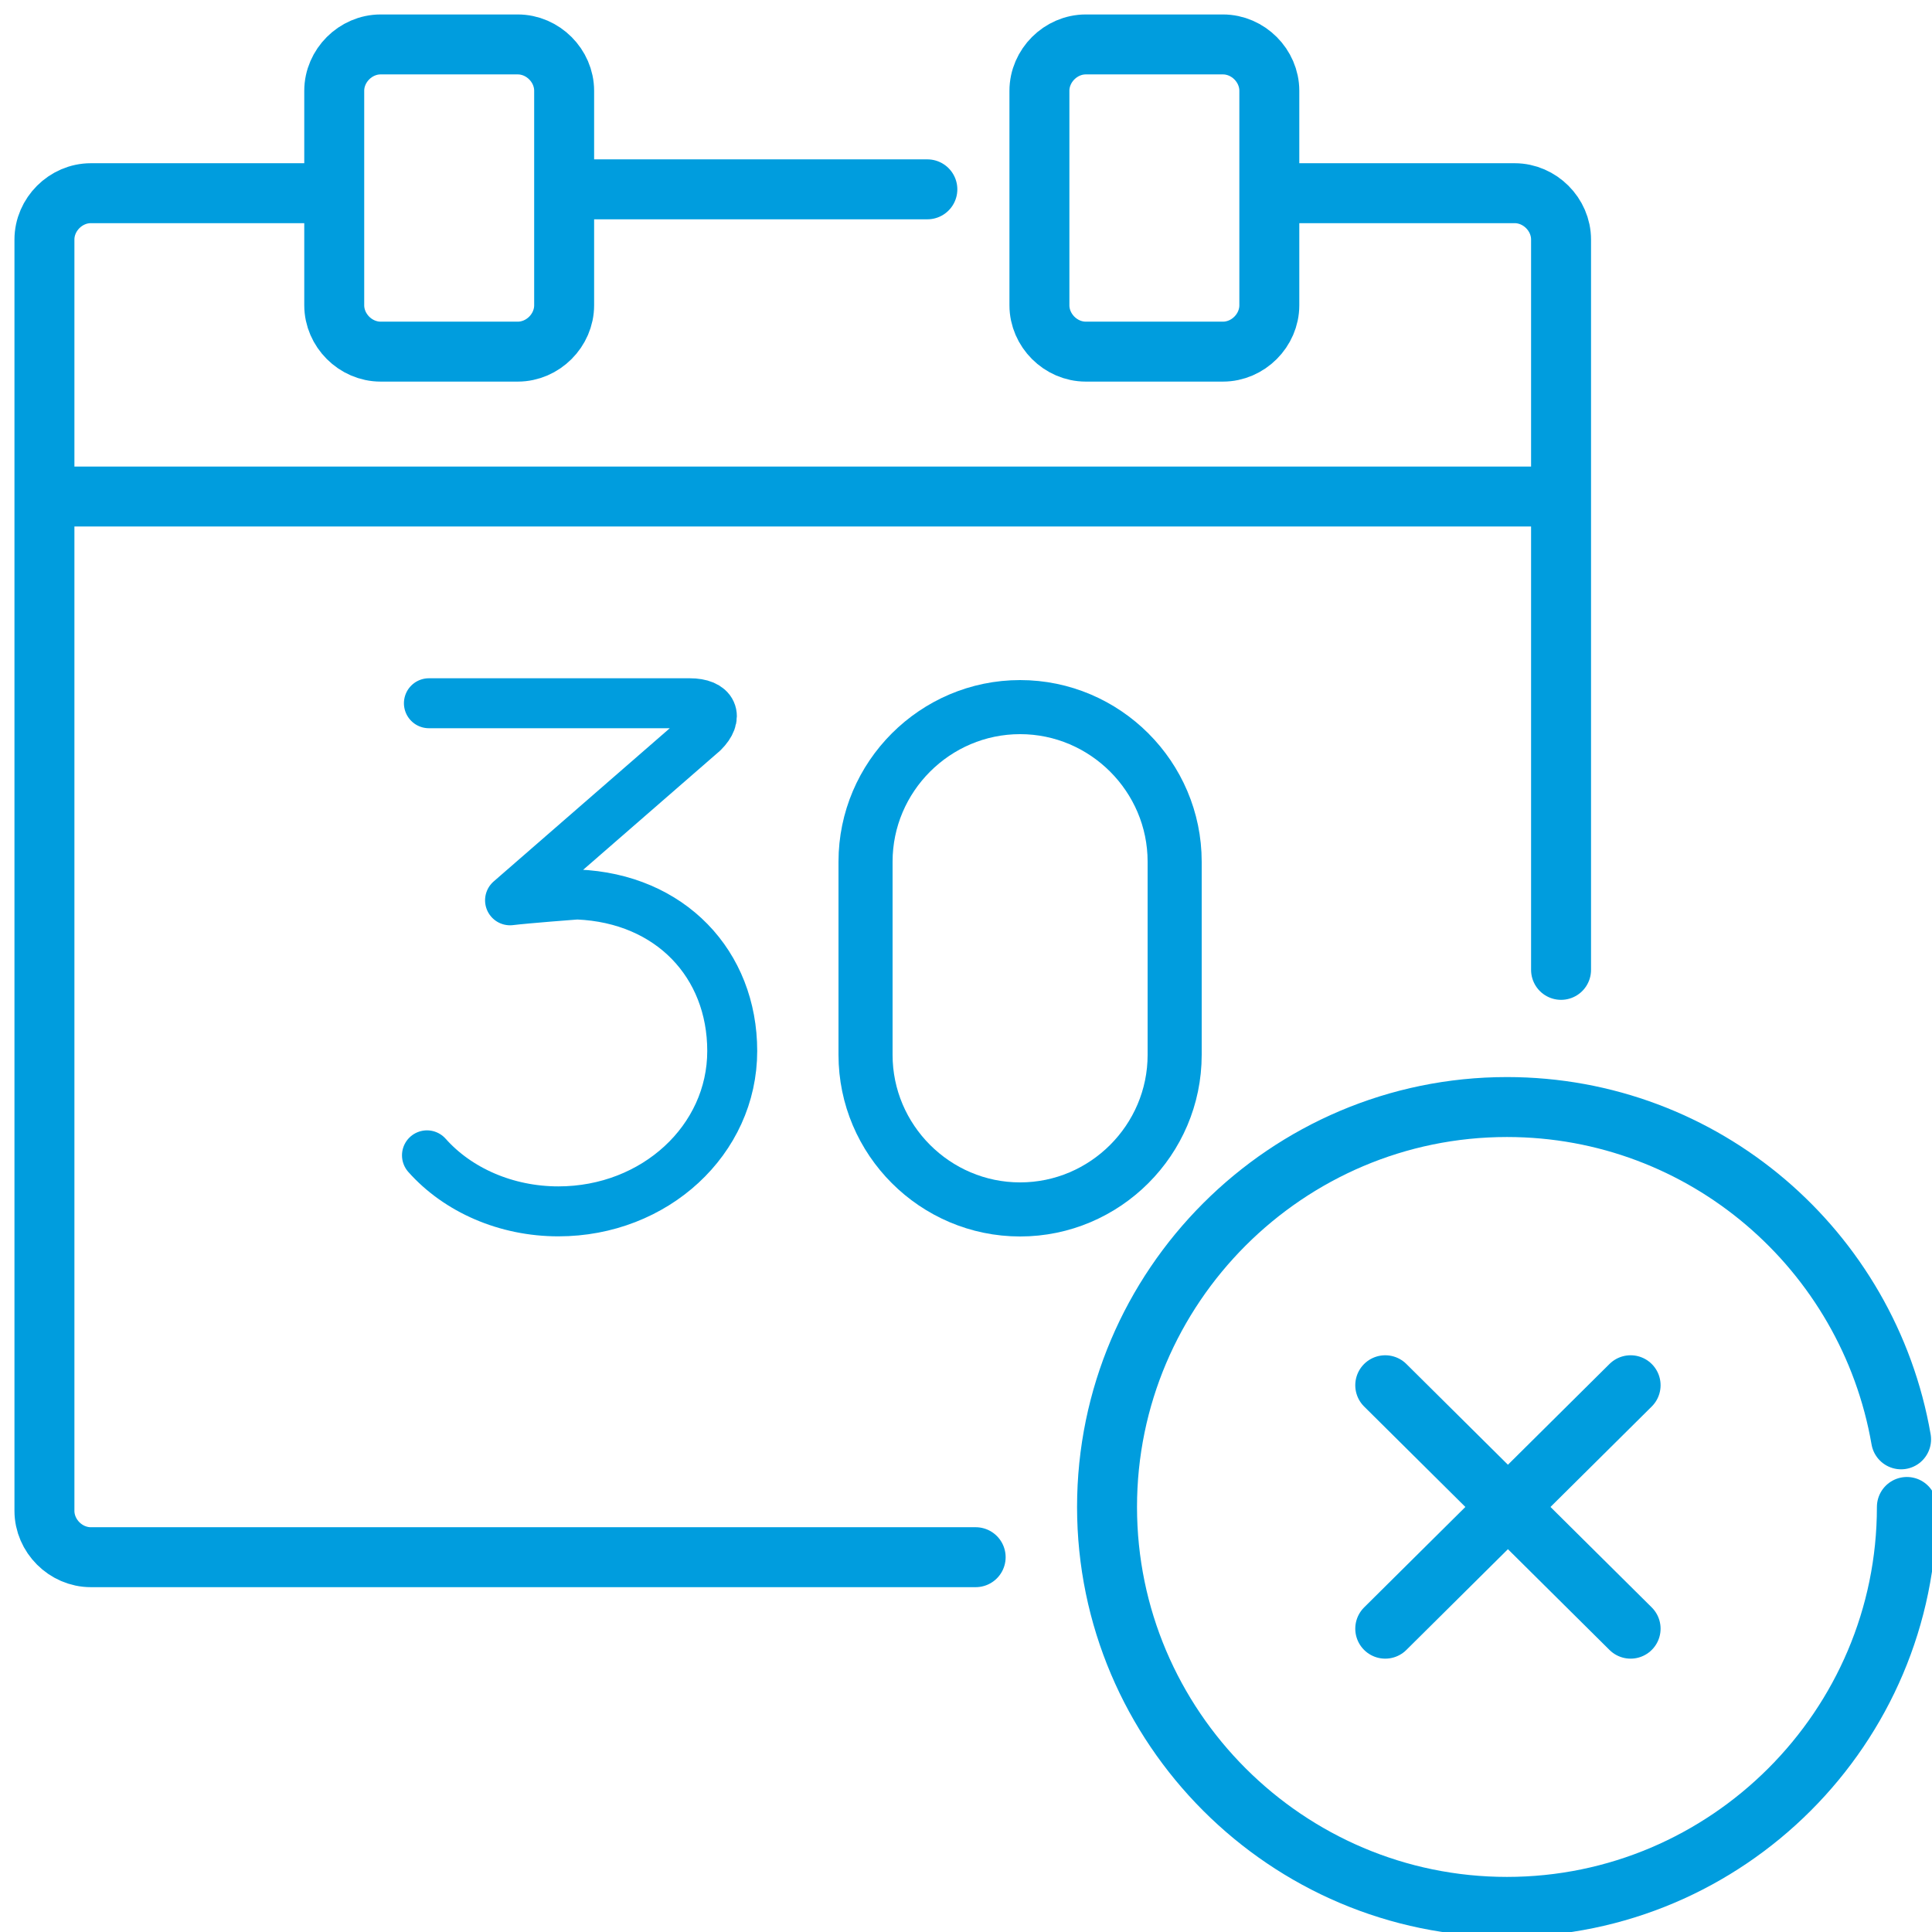 <?xml version="1.0" encoding="utf-8"?>
<!-- Generator: Adobe Illustrator 24.2.1, SVG Export Plug-In . SVG Version: 6.00 Build 0)  -->
<svg version="1.1" id="_2.dokumenty_druk" xmlns="http://www.w3.org/2000/svg" xmlns:xlink="http://www.w3.org/1999/xlink" x="0px"
	 y="0px" viewBox="0 0 100 100" style="enable-background:new 0 0 100 100;" xml:space="preserve">
<style type="text/css">
	.st0{fill:none;stroke:#009DDE;stroke-width:3.103;stroke-linecap:round;stroke-linejoin:round;stroke-miterlimit:10;}
	.st1{fill:none;stroke:#009DDE;stroke-width:2.586;stroke-linecap:round;stroke-linejoin:round;stroke-miterlimit:10;}
	.st2{fill:none;stroke:#009DDE;stroke-width:2.799;stroke-miterlimit:10;}
</style>
<g>
	<g>
		<path class="st0" d="M98.7,78c0,11.4-9.3,20.7-20.7,20.7c-11.4,0-20.7-9.3-20.7-20.7c0-11.4,9.3-20.7,20.7-20.7
			c10.2,0,18.7,7.4,20.4,17.2"/>
		<line class="st0" x1="71.7" y1="71.7" x2="84.4" y2="84.3"/>
		<line class="st0" x1="71.7" y1="84.3" x2="84.4" y2="71.7"/>
	</g>
	<g>
		<g>
			<path class="st1" d="M22.1,59.8c1.6,1.8,4.1,2.9,6.8,2.9c5,0,9-3.7,9-8.3c0-4.5-3.2-7.9-8-8.1c-0.1,0-2.7,0.2-3.5,0.3l0,0l10-8.7
				c0.8-0.8,0.5-1.5-0.7-1.5l-13.5,0"/>
		</g>
		<path class="st2" d="M52.8,62.6L52.8,62.6c-4.4,0-8-3.6-8-8v-10c0-4.4,3.6-8,8-8h0c4.4,0,8,3.6,8,8v10
			C60.8,59,57.2,62.6,52.8,62.6z"/>
	</g>
	<path class="st0" d="M30.2,9.8H48 M79.7,25.7H3.4 M80.8,50.2V12.4c0-1.3-1.1-2.4-2.4-2.4H66.7 M16.8,10H4.7c-1.3,0-2.4,1.1-2.4,2.4
		v65.8c0,1.3,1.1,2.4,2.4,2.4h45.8 M29.2,4.7c0-1.3-1.1-2.4-2.4-2.4h-7.1c-1.3,0-2.4,1.1-2.4,2.4v11.1c0,1.3,1.1,2.4,2.4,2.4h7.1
		c1.3,0,2.4-1.1,2.4-2.4V4.7z M65.7,4.7c0-1.3-1.1-2.4-2.4-2.4h-7.1c-1.3,0-2.4,1.1-2.4,2.4v11.1c0,1.3,1.1,2.4,2.4,2.4h7.1
		c1.3,0,2.4-1.1,2.4-2.4V4.7z"/>
</g>
</svg>
